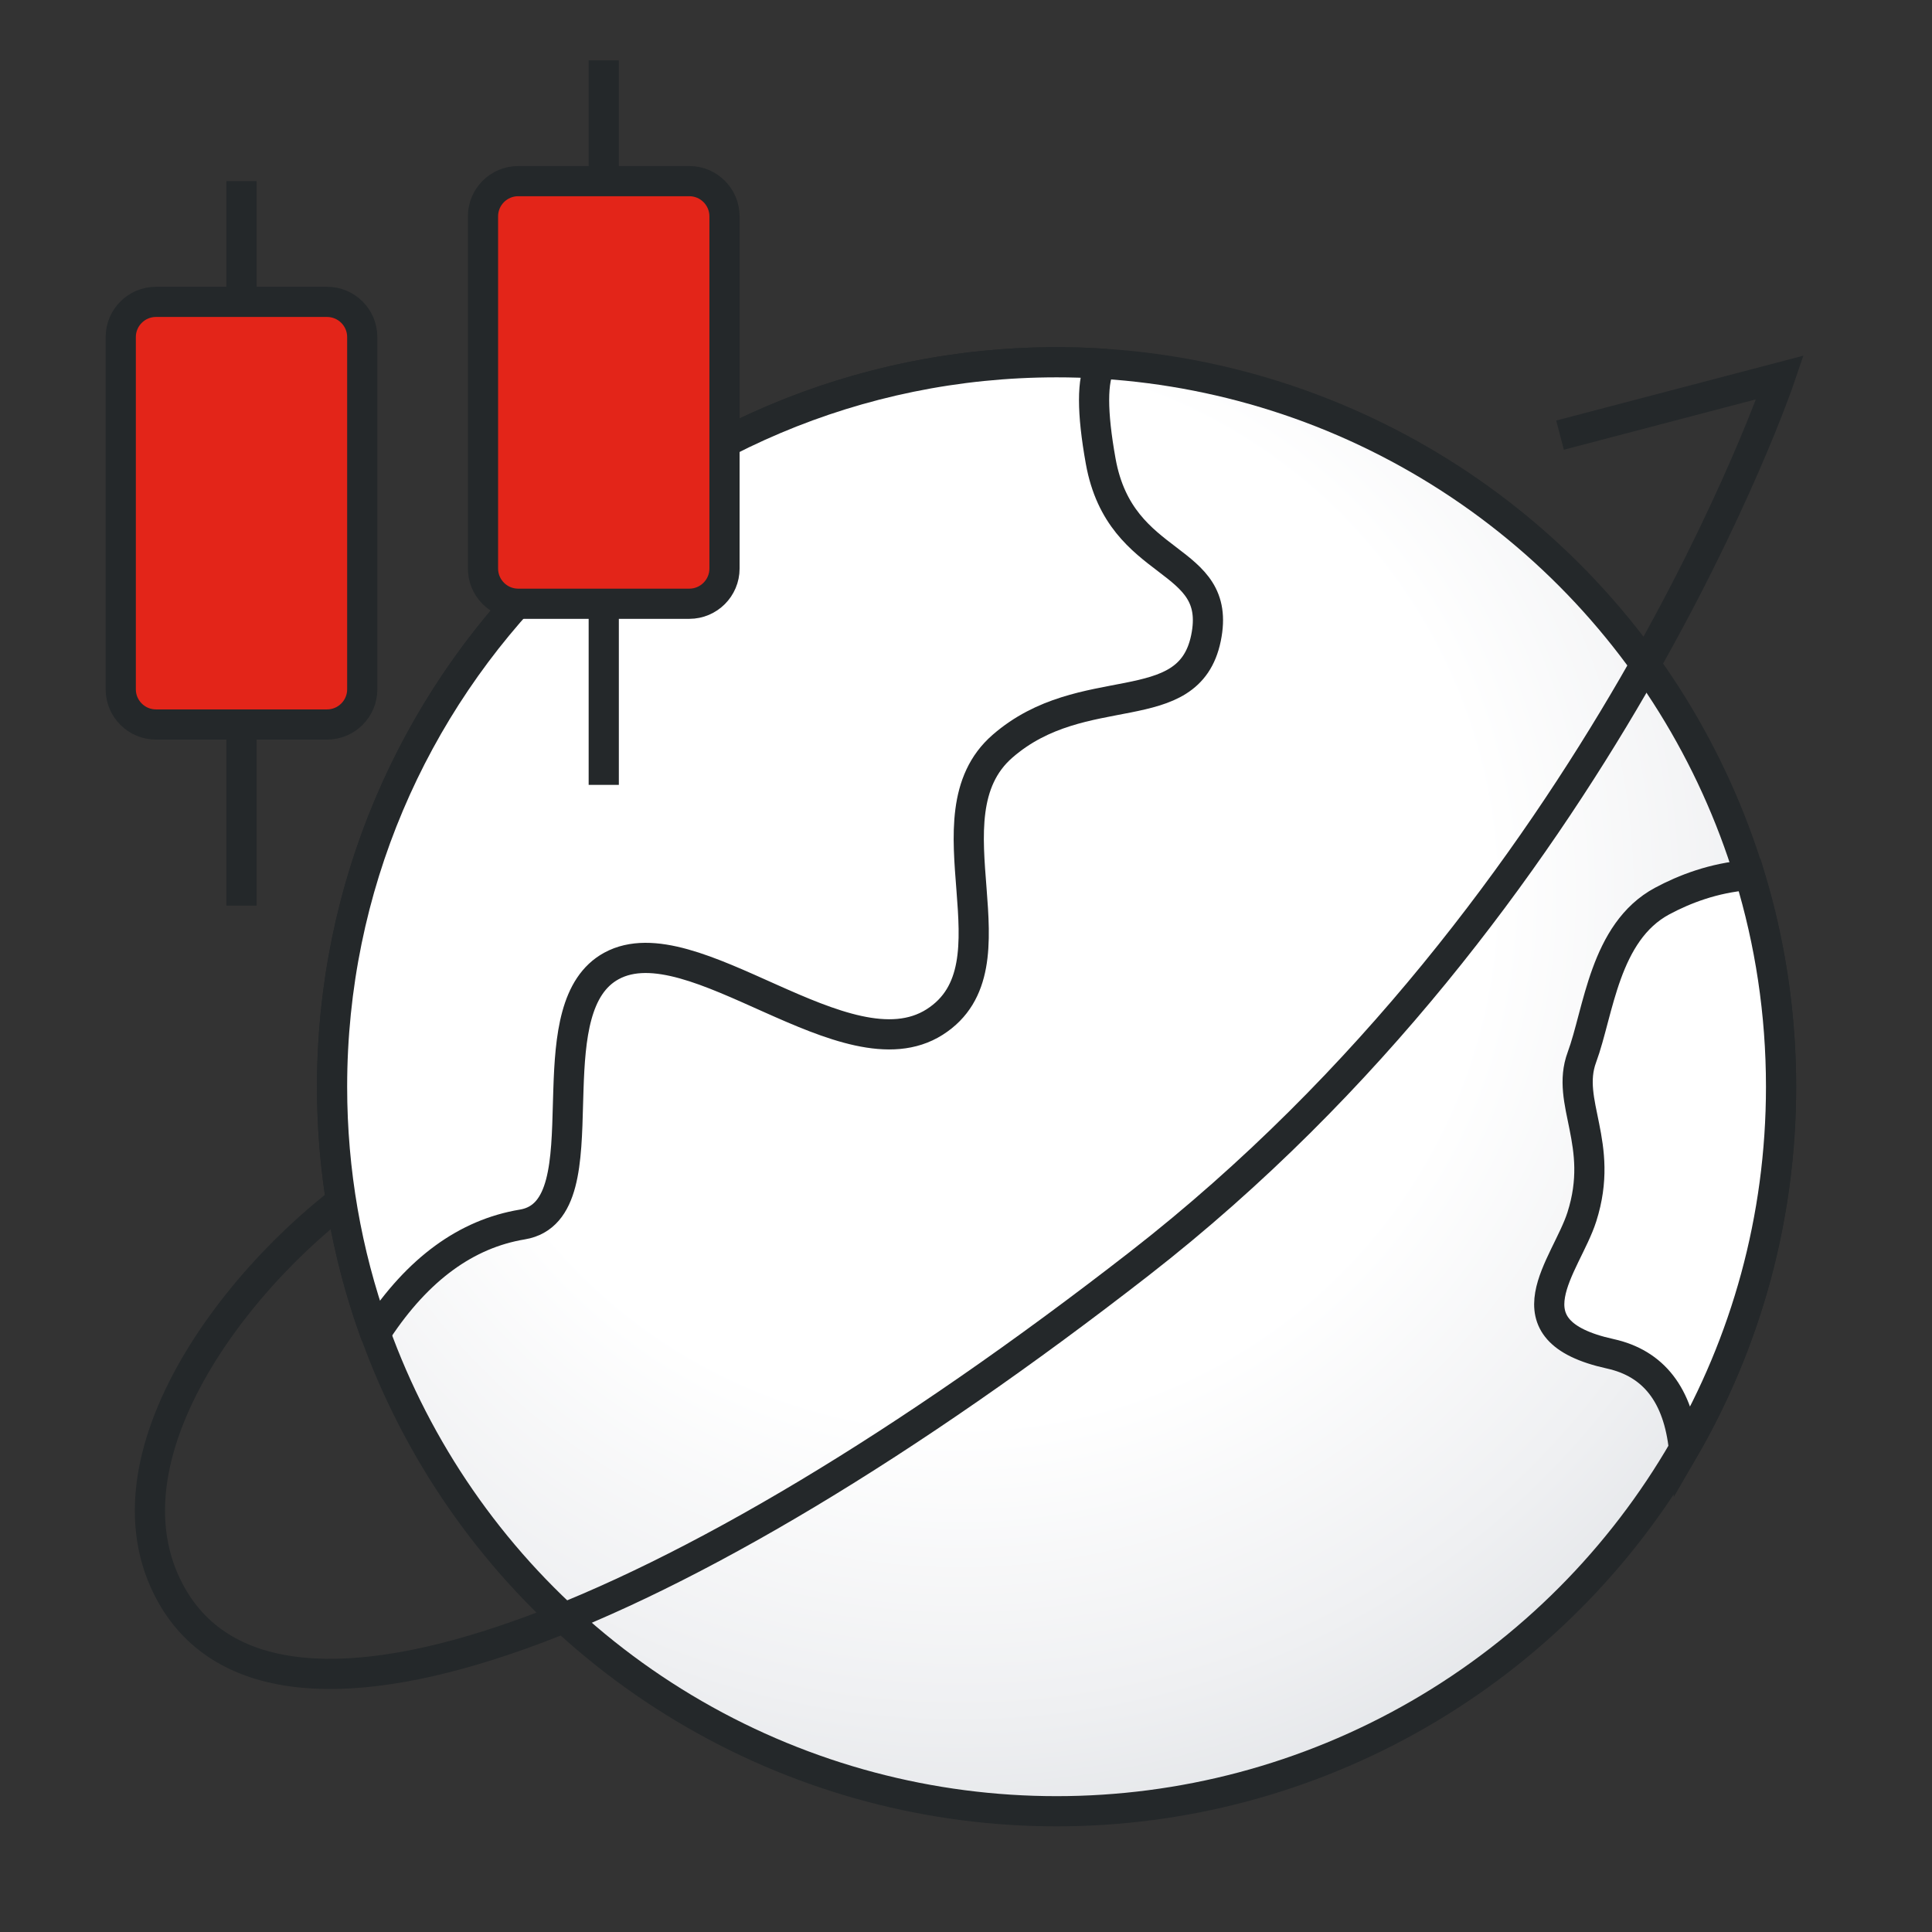 <?xml version="1.0" encoding="UTF-8"?>
<svg width="72px" height="72px" viewBox="0 0 72 72" version="1.1" xmlns="http://www.w3.org/2000/svg" xmlns:xlink="http://www.w3.org/1999/xlink">
    <rect x="0" y="0" width="72" height="72" fill="#333333" stroke="none"/>
    <title>ic_l_global</title>
    <defs>
        <radialGradient cx="43.339%" cy="36.66%" fx="43.339%" fy="36.66%" r="86.038%" id="radialGradient-1">
            <stop stop-color="#FFFFFF" offset="0%"></stop>
            <stop stop-color="#FFFFFF" offset="42.461%"></stop>
            <stop stop-color="#EFF0F2" offset="65.747%"></stop>
            <stop stop-color="#CED2D7" offset="100%"></stop>
        </radialGradient>
    </defs>
    <g id="页面-1" stroke="none" stroke-width="1" fill="none" fill-rule="evenodd">
        <g id="探索-实物黄金" transform="translate(-1224, -1993)" stroke="#24282A" stroke-width="1.125">
            <g id="2" transform="translate(360, 1518)">
                <g id="编组-5" transform="translate(0, 179)">
                    <g id="编组-76备份-3" transform="translate(800, 0)">
                        <g id="ic-32/profit" transform="translate(64, 296)">
                            <g id="ic_l_global" transform="translate(4.5, 2.25)">
                                <g id="编组-5" transform="translate(1.087, 11.25)">
                                    <circle id="椭圆形" fill="url(#radialGradient-1)" fill-rule="nonzero" cx="33.788" cy="27" r="27"></circle>
                                    <path d="M8.644,30.207 C3.94,33.122 -2.225,40.574 0.805,45.945 C4.724,52.892 19.622,47.011 36.87,33.594 C54.118,20.177 60.75,0.565 60.75,0.565 L52.551,2.716" id="路径"></path>
                                    <path d="M59.617,19.107 C60.379,21.604 60.788,24.254 60.788,27 C60.788,31.922 59.472,36.536 57.171,40.509 C56.96,38.494 56.044,37.309 54.422,36.952 C50.434,36.076 52.785,33.668 53.365,31.846 C54.236,29.114 52.74,27.593 53.365,25.903 C53.991,24.213 54.203,21.235 56.359,20.079 C57.182,19.638 58.271,19.214 59.558,19.112 L59.617,19.107 Z" id="形状结合" fill="#FFFFFF" fill-rule="nonzero"></path>
                                    <path d="M33.788,4.54747351e-13 C34.333,4.54747351e-13 34.873,0.016 35.409,0.048 L35.433,0.076 C35.104,0.653 35.104,1.858 35.433,3.689 C36.175,7.811 40.005,7.125 39.356,10.281 C38.706,13.436 34.774,11.7 31.774,14.309 C28.774,16.917 32.536,22.498 29.243,24.589 C25.95,26.68 20.235,20.844 17.2,22.498 C15.837,23.241 15.661,25.154 15.597,27.084 L15.581,27.61 C15.522,29.795 15.48,31.867 13.88,32.133 C11.788,32.48 9.988,33.795 8.481,36.076 L8.334,36.027 C7.333,33.205 6.788,30.166 6.788,27 C6.788,12.088 18.877,4.54747351e-13 33.788,4.54747351e-13 Z" id="形状结合" fill="#FFFFFF" fill-rule="nonzero"></path>
                                </g>
                                <g id="编组-3" transform="translate(13.5, 0)" fill-rule="nonzero">
                                    <line x1="4.5" y1="27" x2="4.5" y2="19.048" id="路径-31备份" fill="#FF5037"></line>
                                    <line x1="4.5" y1="7.952" x2="4.5" y2="0" id="路径-31" fill="#FF5037"></line>
                                    <path d="M1.312,4.5 L7.688,4.5 C8.412,4.5 9,5.088 9,5.812 L9,18.938 C9,19.662 8.412,20.25 7.688,20.25 L1.312,20.25 C0.588,20.25 0,19.662 0,18.938 L0,5.812 C0,5.088 0.588,4.5 1.312,4.5 Z" id="矩形" fill="#E32519"></path>
                                </g>
                                <g id="编组-4" transform="translate(0, 4.5)" fill-rule="nonzero">
                                    <line x1="4.5" y1="27" x2="4.5" y2="19.048" id="路径-31备份-3" fill="#FF5037"></line>
                                    <line x1="4.5" y1="7.952" x2="4.5" y2="0" id="路径-31备份-2" fill="#E32519"></line>
                                    <path d="M1.312,4.5 L7.688,4.5 C8.412,4.5 9,5.088 9,5.812 L9,18.938 C9,19.662 8.412,20.25 7.688,20.25 L1.312,20.25 C0.588,20.25 0,19.662 0,18.938 L0,5.812 C0,5.088 0.588,4.5 1.312,4.5 Z" id="矩形备份-2" fill="#E32519"></path>
                                </g>
                            </g>
                        </g>
                    </g>
                </g>
            </g>
        </g>
    </g>
</svg>
